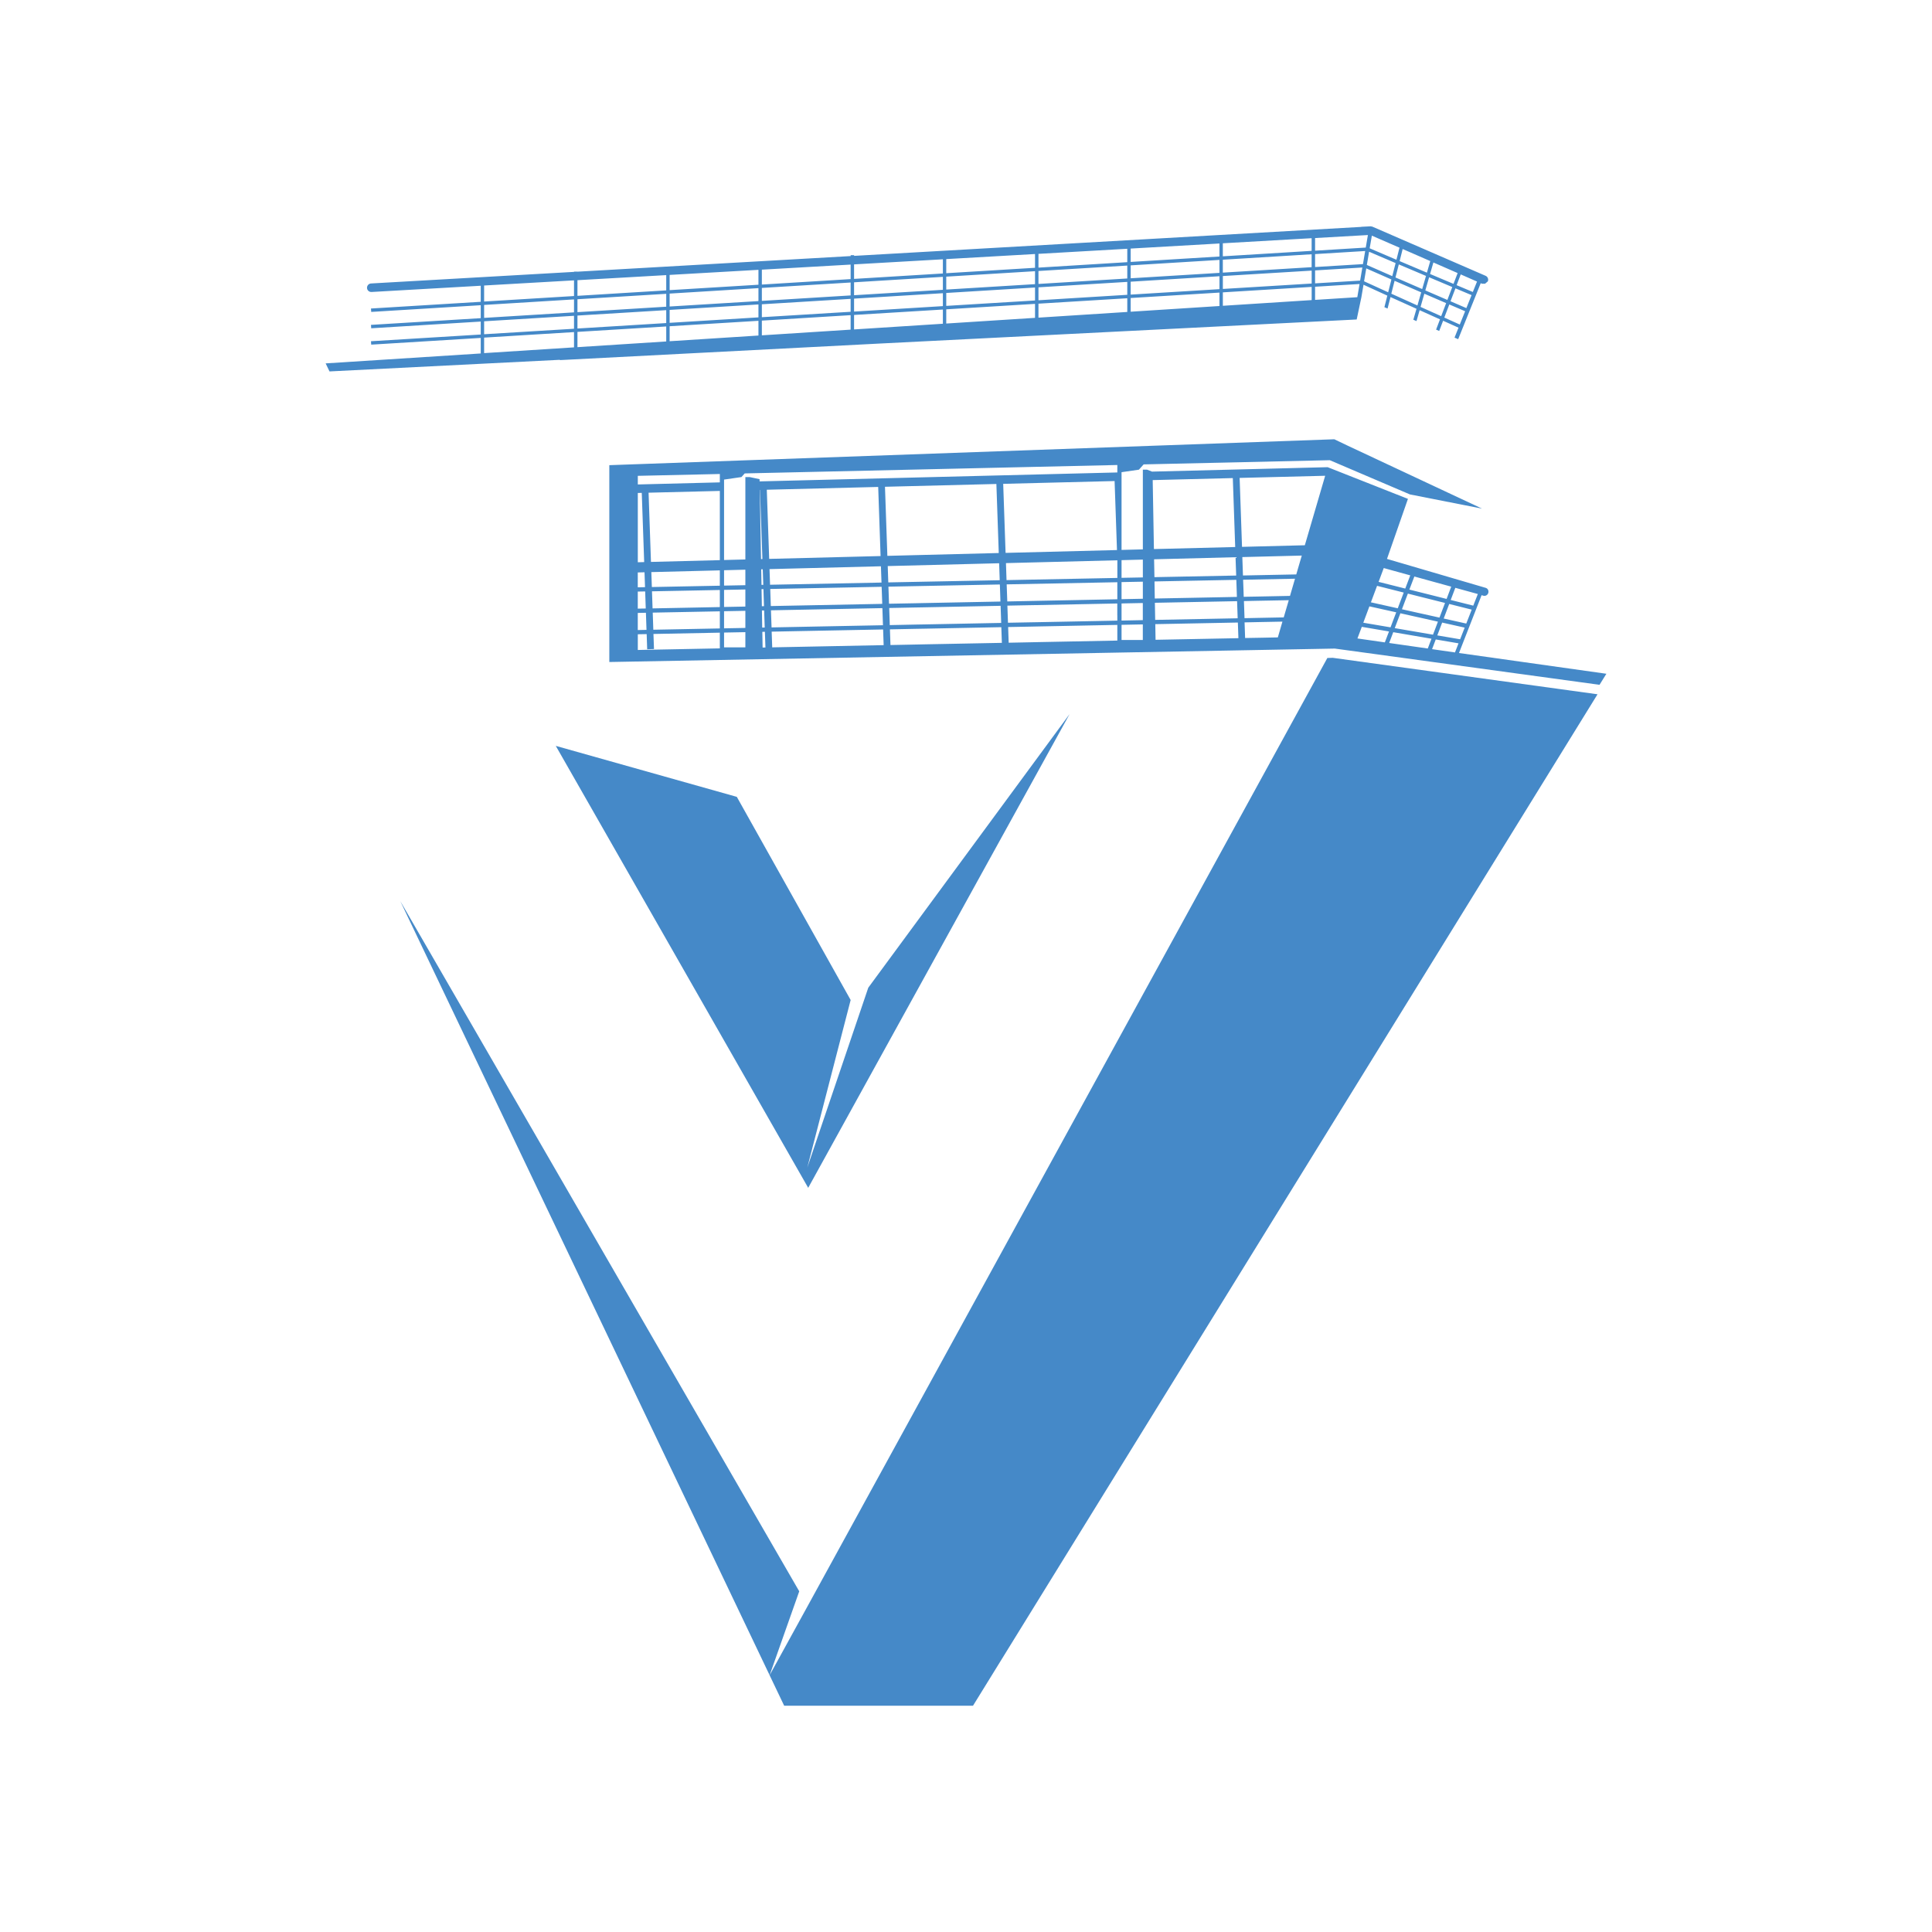 <?xml version="1.0" encoding="utf-8"?>
<!-- Generator: Adobe Illustrator 28.1.0, SVG Export Plug-In . SVG Version: 6.00 Build 0)  -->
<svg version="1.1" id="Capa_1" xmlns="http://www.w3.org/2000/svg" xmlns:xlink="http://www.w3.org/1999/xlink" x="0px" y="0px"
	 viewBox="0 0 566.93 566.93" style="enable-background:new 0 0 566.93 566.93;" xml:space="preserve">
<style type="text/css">
	.st0{fill:#4589C8;}
</style>
<g>
	<path class="st0" d="M428.13,191.62l6.63-16.97l0.52,0.16c0.63,0.17,1.27-0.2,1.45-0.83c0.19-0.64-0.15-1.3-0.76-1.48L407,164.01
		l6.15-17.62l-23.56-9.3l-19.98,0.51l-31.56,0.79l-1.44-0.57h-1.25v23.39l-5.6,0.14l-0.65,0.02v-22.81l5.1-0.74l0.37-0.42l1.02-1.13
		l54.62-1.23l23.51,10.04l21.16,4.17l-39.39-18.46l-3.96-1.89l-212.74,7.6v57.76l212.84-3.94v0l0.06,0l77.67,10.63l2.01-3.24
		L428.13,191.62z M187.15,144.66l1.17-0.03l0.71,20.31l-1.87,0.05V144.66z M187.15,167.98l1.98-0.05l0.15,4.37l-2.13,0.04V167.98z
		 M187.15,173.59l2.17-0.04l0.17,5.01l-2.34,0.04V173.59z M187.15,179.86l2.39-0.05l0.17,5.02l-2.56,0.05V179.86z M211.23,190.26
		l-24.07,0.47v-4.61l2.6-0.05l0.15,4.45l2-0.07l-0.16-4.42l19.48-0.38V190.26z M211.23,184.41l-19.52,0.38l-0.17-5.02l19.69-0.38
		V184.41z M211.23,178.14l-19.74,0.39l-0.17-5.01l19.91-0.39V178.14z M211.23,171.87l-19.95,0.39l-0.15-4.38l20.1-0.51V171.87z
		 M211.23,164.37l-20.21,0.52l-0.7-20.31l20.91-0.52V164.37z M211.23,139.99v1.36v0.2l-24.07,0.61v-2.53l24.07-0.54V139.99z
		 M218.72,189.96h-5h-1.25v-4.34l6.25-0.12V189.96z M218.72,184.26l-6.25,0.12v-5.02l6.25-0.12V184.26z M218.72,177.99l-6.25,0.12
		v-5.01l6.25-0.12V177.99z M218.72,171.72l-6.25,0.12v-4.51l6.25-0.16V171.72z M222.95,143.76h0.06l0.71,20.29l-0.4,0.01
		L222.95,143.76z M223.37,167.06l0.45-0.01l0.16,4.57l-0.52,0.01L223.37,167.06z M223.47,172.88l0.55-0.01l0.17,5.01l-0.63,0.01
		L223.47,172.88z M223.58,179.14l0.65-0.01l0.17,5.01l-0.74,0.02L223.58,179.14z M223.78,190.02l-0.08-4.61l0.75-0.02l0.16,4.61
		L223.78,190.02z M225.01,143.71l32.69-0.82l0.7,20.28L225.71,164L225.01,143.71z M225.81,167l32.69-0.83l0.17,4.78l-32.7,0.64
		L225.81,167z M226.02,172.83l32.69-0.64l0.06,1.64l0.12,3.37l-18.97,0.37l-13.73,0.27L226.02,172.83z M226.23,179.09l13.72-0.27
		l18.98-0.37l0.1,2.94l0.04,1.19l0.03,0.89l-18.98,0.37l-13.71,0.27L226.23,179.09z M240.29,189.69l-13.69,0.27l-0.16-4.61
		l13.71-0.27l18.99-0.37l0.16,4.6L240.29,189.69z M259.69,142.84l32.69-0.82l0.7,20.26l-32.69,0.83L259.69,142.84z M260.5,166.11
		l32.69-0.83l0.17,4.98l-32.7,0.64L260.5,166.11z M260.76,173.81l-0.06-1.66l32.7-0.64l0.07,1.95l0.1,3.06l-22.83,0.45l-2.32,0.05
		l-7.55,0.14L260.76,173.81z M261.07,182.55l-0.04-1.19l-0.1-2.95l7.59-0.15l2.32-0.04l22.78-0.45l0.11,3.18l0.04,1.21l0.02,0.63
		l-22.6,0.44l-2.32,0.04l-7.78,0.16L261.07,182.55z M271.62,189.07l-2.32,0.05l-8,0.16l-0.16-4.6l7.83-0.16l2.31-0.04l22.55-0.44
		l0.16,4.6L271.62,189.07z M294.38,141.98l32.69-0.82l0.7,20.25l-32.69,0.83L294.38,141.98z M327.87,187.97l-23.05,0.45l-2.32,0.05
		l-6.51,0.13l-0.16-4.6l6.36-0.12l2.32-0.05l23.36-0.46V187.97z M327.87,180.54v1.19v0.39l-23.45,0.46l-2.32,0.04l-6.32,0.12
		l-0.02-0.62l-0.04-1.2l-0.11-3.2l6.14-0.12l2.32-0.04l23.79-0.47V180.54z M327.87,173.11v2.74L304,176.32l-2.32,0.05l-6.1,0.12
		l-0.11-3.04l-0.07-1.97l32.47-0.63V173.11z M327.87,169.59l-32.51,0.64l-0.17-4.99l32.69-0.83V169.59z M327.87,137.82v0.82
		l-104.97,2.62l-0.01-0.65l-2.92-0.62h-1.25v0.62v0.62v0.13v2.49v2.93v3.19v14.2l-6.25,0.16v-17.54v-2.77v-2.49v-0.29v-0.51
		l5.1-0.74l0.38-0.42l0.58-0.65l109.34-2.47V137.82z M335.36,187.8h-0.65h-4.03h-0.32h-1.25v-4.45l1.41-0.03l4-0.08l0.83-0.01V187.8
		z M335.36,181.97l-0.87,0.02l-4.01,0.08l-1.37,0.03v-0.39v-1.19v-3.44l1.19-0.03l3.97-0.08l1.08-0.02V181.97z M335.36,175.7
		l-1.13,0.02l-3.97,0.08l-1.15,0.03v-2.73v-2.29l0.98-0.02l5.27-0.1V175.7z M335.36,169.44l-5.32,0.1l-0.93,0.02v-5.19l0.76-0.02
		l5.49-0.14V169.44z M338.25,140.88l23.51-0.59l0.7,20.23l-23.85,0.6L338.25,140.88z M338.66,164.12l23.9-0.61l0.19,5.38
		l-23.99,0.47L338.66,164.12z M338.78,170.62l24.01-0.47l0.09,2.6l0.08,2.41l-22.42,0.44l-1.68,0.03L338.78,170.62z M338.89,176.88
		l1.68-0.03l22.44-0.44l0.13,3.7l0.04,1.19l0,0.13l-22.52,0.44l-1.68,0.03L338.89,176.88z M340.77,187.71l-1.68,0.03l-0.08-4.59
		l1.68-0.03l22.55-0.44l0.16,4.59L340.77,187.71z M374.97,187.04l-5.51,0.11l-2.32,0.04l-1.77,0.03l-0.16-4.59l1.6-0.03l2.32-0.05
		l7.19-0.14L374.97,187.04z M376.71,181.13l-0.01,0.04l-7.65,0.15l-2.32,0.05l-1.54,0.03l0-0.12l-0.04-1.19l-0.13-3.71l1.35-0.03
		l2.33-0.05l9.48-0.18h0L376.71,181.13z M378.54,174.86L378.54,174.86l-9.94,0.2l-2.34,0.04l-1.3,0.03l-0.08-2.39l-0.1-2.62
		l15.23-0.3L378.54,174.86z M382,163.03l-0.71,2.41l-0.91,3.12l-15.64,0.31l-0.19-5.4L382,163.03L382,163.03z M382.89,160
		l-18.43,0.47l-0.7-20.23l25.1-0.63L382.89,160z M428.46,187.59l-6.7-1.14l0.33-0.85l1.1-2.91l6.61,1.48h0L428.46,187.59z
		 M415.72,181.03l1.14,0.25l5.09,1.14l-1.08,2.86l-0.37,0.96l-11.22-1.92l0.71-1.89l0.94-2.47L415.72,181.03z M411.39,178.78
		l1.14-3.02l0.43-1.13l0.17-0.44l4.51,1.14l1.13,0.28l5.26,1.32l-0.31,0.83l-0.43,1.12l-0.89,2.35l-5.14-1.14l-1.14-0.25
		L411.39,178.78z M431.43,180l-1.17,2.98h0l-6.62-1.48l0.86-2.27l0.43-1.13l0.33-0.87l6.6,1.66L431.43,180z M433.66,174.31
		l-1.34,3.41l-6.62-1.66l1.35-3.57L433.66,174.31z M419.32,170.35l1.11,0.31l5.42,1.49l-1.36,3.6l-5.32-1.34l-1.13-0.28l-4.47-1.12
		l1.46-3.84L419.32,170.35z M406.05,166.69L406.05,166.69l7.78,2.15l-1.47,3.87l-7.72-1.94l-0.1-0.03L406.05,166.69z M404.09,171.91
		l0.13,0.03l7.69,1.94l-0.15,0.4l-0.43,1.13l-1.17,3.09l-7.63-1.7l-0.25-0.05L404.09,171.91z M401.84,177.93l0.27,0.06l7.6,1.69
		l-0.92,2.42l-0.75,1.99l-7.99-1.36L401.84,177.93z M406.37,188.5l-8.04-1.15l1.28-3.41l7.98,1.36L406.37,188.5z M418.97,190.3
		l-11.33-1.62l1.2-3.17l11.22,1.92L418.97,190.3z M426.95,191.45l-6.72-0.96l1.08-2.85l6.68,1.14L426.95,191.45z"/>
	<path class="st0" d="M164.29,105.67l93.86-4.86l139.96-7.06l1.38-6.54l0.62-3.66c1.15,0.54,3.73,1.72,6.99,3.2l-0.86,3.39l0.93,0.4
		l0.86-3.37c2.35,1.07,4.99,2.26,7.63,3.44l-0.93,3.21l0.93,0.4l0.92-3.2c2.05,0.92,4.07,1.83,5.97,2.69l-1.14,3.01l0.91,0.4l1.15-3
		c1.67,0.75,3.21,1.44,4.52,2.03l-1.17,2.92l1.07,0.46l6.62-16.44l0.36,0.16l0.91,0l0.81-0.68c0.27-0.63-0.02-1.37-0.65-1.64
		l-33.17-14.4h-0.01l-0.06-0.03l-0.5-0.09l-2.75,0.14l0,0.03l-148.82,8.5v-0.2h-1v0.26l-80.17,4.58v-0.02h-1v0.08l-59.58,3.4
		c-0.69,0.04-1.21,0.63-1.18,1.32c0.03,0.67,0.59,1.18,1.25,1.18l0.07,0l32.05-1.83v4.71l-32.21,1.97l0.07,1l32.14-1.97v3.8
		l-32.21,1.97l0.07,1l32.14-1.97v3.8l-32.21,1.97l0.07,1l32.14-1.97v4.56l-45.51,2.91l1.13,2.36l67.64-3.41L164.29,105.67z
		 M407.35,85.77c-3.53-1.59-6.22-2.83-7.07-3.23l0.64-3.78c1.21,0.55,3.94,1.75,7.38,3.25L407.35,85.77z M415.93,89.64
		c-2.65-1.19-5.3-2.39-7.66-3.46l0.96-3.78c2.42,1.05,5.11,2.22,7.81,3.39L415.93,89.64z M417.33,84.82
		c-2.71-1.17-5.42-2.34-7.84-3.4l0.98-3.83c2.49,1.05,5.23,2.22,7.98,3.38L417.33,84.82z M419.36,81.36
		c2.35,0.99,4.66,1.97,6.8,2.87l-1.44,3.78c-2.02-0.87-4.22-1.82-6.47-2.79L419.36,81.36z M422.9,92.78
		c-1.91-0.86-3.96-1.78-6.05-2.72l1.11-3.87c2.21,0.95,4.38,1.89,6.4,2.76L422.9,92.78z M428.36,95.23
		c-1.28-0.57-2.84-1.27-4.54-2.04l1.47-3.85c1.72,0.74,3.3,1.42,4.64,1.99L428.36,95.23z M430.29,90.41
		c-1.29-0.56-2.89-1.24-4.65-2.01l1.45-3.79c1.75,0.74,3.36,1.42,4.73,1.99L430.29,90.41z M433.42,82.62l-1.23,3.06
		c-1.33-0.56-2.96-1.25-4.75-2l1.2-3.16L433.42,82.62z M427.73,80.13l-1.21,3.17c-2.15-0.91-4.49-1.89-6.88-2.9l0.98-3.38
		L427.73,80.13z M411.6,73.08l1.99,0.86l3.09,1.35l1.08,0.47l1.94,0.85l-0.98,3.4c-2.76-1.17-5.52-2.33-8.01-3.39L411.6,73.08z
		 M402.56,69.15l8.11,3.53l-0.9,3.54c-3.66-1.55-6.57-2.8-7.85-3.36L402.56,69.15z M409.53,77.2l-0.98,3.83
		c-3.7-1.61-6.56-2.86-7.46-3.28l0.66-3.88C403.23,74.52,406.09,75.73,409.53,77.2z M385.9,69.85l15.5-0.88l-0.63,3.68l-14.87,0.91
		V69.85z M385.9,76.61v-2.05l14.7-0.9l-0.65,3.84l-14.05,0.86V76.61z M385.9,79.35l13.87-0.85l-0.65,3.84l-13.22,0.81V79.35z
		 M385.9,84.14l13.05-0.8l-0.66,3.87L385.9,88V84.14z M358.84,71.39l19.19-1.1l6.86-0.39v3.71l-7.06,0.44l-19,1.16V71.39z
		 M358.84,76.21l18.95-1.16l7.1-0.44v2.04v1.75l-26.06,1.6V76.21z M358.84,81l26.06-1.59v3.79l-26.06,1.59V81z M358.84,85.79
		l26.06-1.6v3.87l-26.06,1.67V85.79z M331.79,72.94l26.05-1.49v3.82l-26.05,1.59V72.94z M331.79,77.87l26.05-1.6v3.8l-26.05,1.59
		V77.87z M331.79,82.66l26.05-1.6v3.79l-26.05,1.6V82.66z M331.79,87.45l26.05-1.59v3.94l-26.05,1.67V87.45z M304.73,74.49
		L330.79,73v3.93l-26.06,1.6V74.49z M304.73,79.52l26.06-1.59v3.79l-26.06,1.6V79.52z M304.73,84.31l26.06-1.59v3.79l-26.06,1.6
		V84.31z M304.73,89.11l26.06-1.59v4.02l-26.06,1.67V89.11z M277.67,76.03l26.05-1.49v4.04l-26.05,1.59V76.03z M277.67,81.18
		l26.05-1.6v3.8l-26.05,1.59V81.18z M277.67,85.97l26.05-1.6v3.8l-26.05,1.59V85.97z M277.67,90.77l26.05-1.6v4.1l-26.05,1.67V90.77
		z M250.62,77.58l26.06-1.49v4.16l-26.06,1.59V77.58z M250.62,82.84l26.06-1.6v3.8l-26.06,1.59V82.84z M250.62,87.63l26.06-1.59
		v3.79l-26.06,1.6V87.63z M250.62,92.42l26.06-1.59V95l-26.06,1.67V92.42z M223.56,79.13l26.05-1.49v4.26l-26.05,1.6V79.13z
		 M223.56,84.49l26.05-1.59v3.79l-26.05,1.6V84.49z M223.56,89.29l26.05-1.59v3.79l-26.05,1.59V89.29z M223.56,94.08l26.05-1.6v4.25
		l-26.05,1.67V94.08z M196.5,80.67l26.06-1.49v4.37l-26.06,1.59V80.67z M196.5,86.15l26.06-1.6v3.8l-26.06,1.59V86.15z M196.5,90.94
		l26.06-1.6v3.79l-26.06,1.6V90.94z M196.5,95.73l26.06-1.59v4.32l-26.06,1.67V95.73z M169.45,82.22l26.05-1.49v4.48l-26.05,1.6
		V82.22z M169.45,87.81l26.05-1.59V90l-26.05,1.6V87.81z M169.45,92.6l26.05-1.59v3.79l-26.05,1.6V92.6z M169.45,97.39l26.05-1.59
		v4.4l-26.05,1.67V97.39z M142.06,83.78l26.38-1.51v4.6l-26.38,1.61V83.78z M142.06,89.48l26.38-1.62v3.8l-26.38,1.62V89.48z
		 M142.06,94.28l26.38-1.61v3.8l-26.38,1.61V94.28z M142.06,103.62v-4.55l26.38-1.62v4.48L142.06,103.62z"/>
	<polygon class="st0" points="249.62,293.45 216.21,233.83 215.64,233.67 163.09,218.87 237.16,348.56 313.87,209.53 254.79,289.83 
		236.89,342.63 249.61,293.47 	"/>
	<polygon class="st0" points="389.5,193.08 237.01,471.26 225.84,491.58 234.53,466.96 117.47,264.44 225.84,491.58 225.84,491.59 
		230.11,500.53 285.52,500.53 468.78,203.73 391.08,193.03 	"/>
</g>
</svg>
